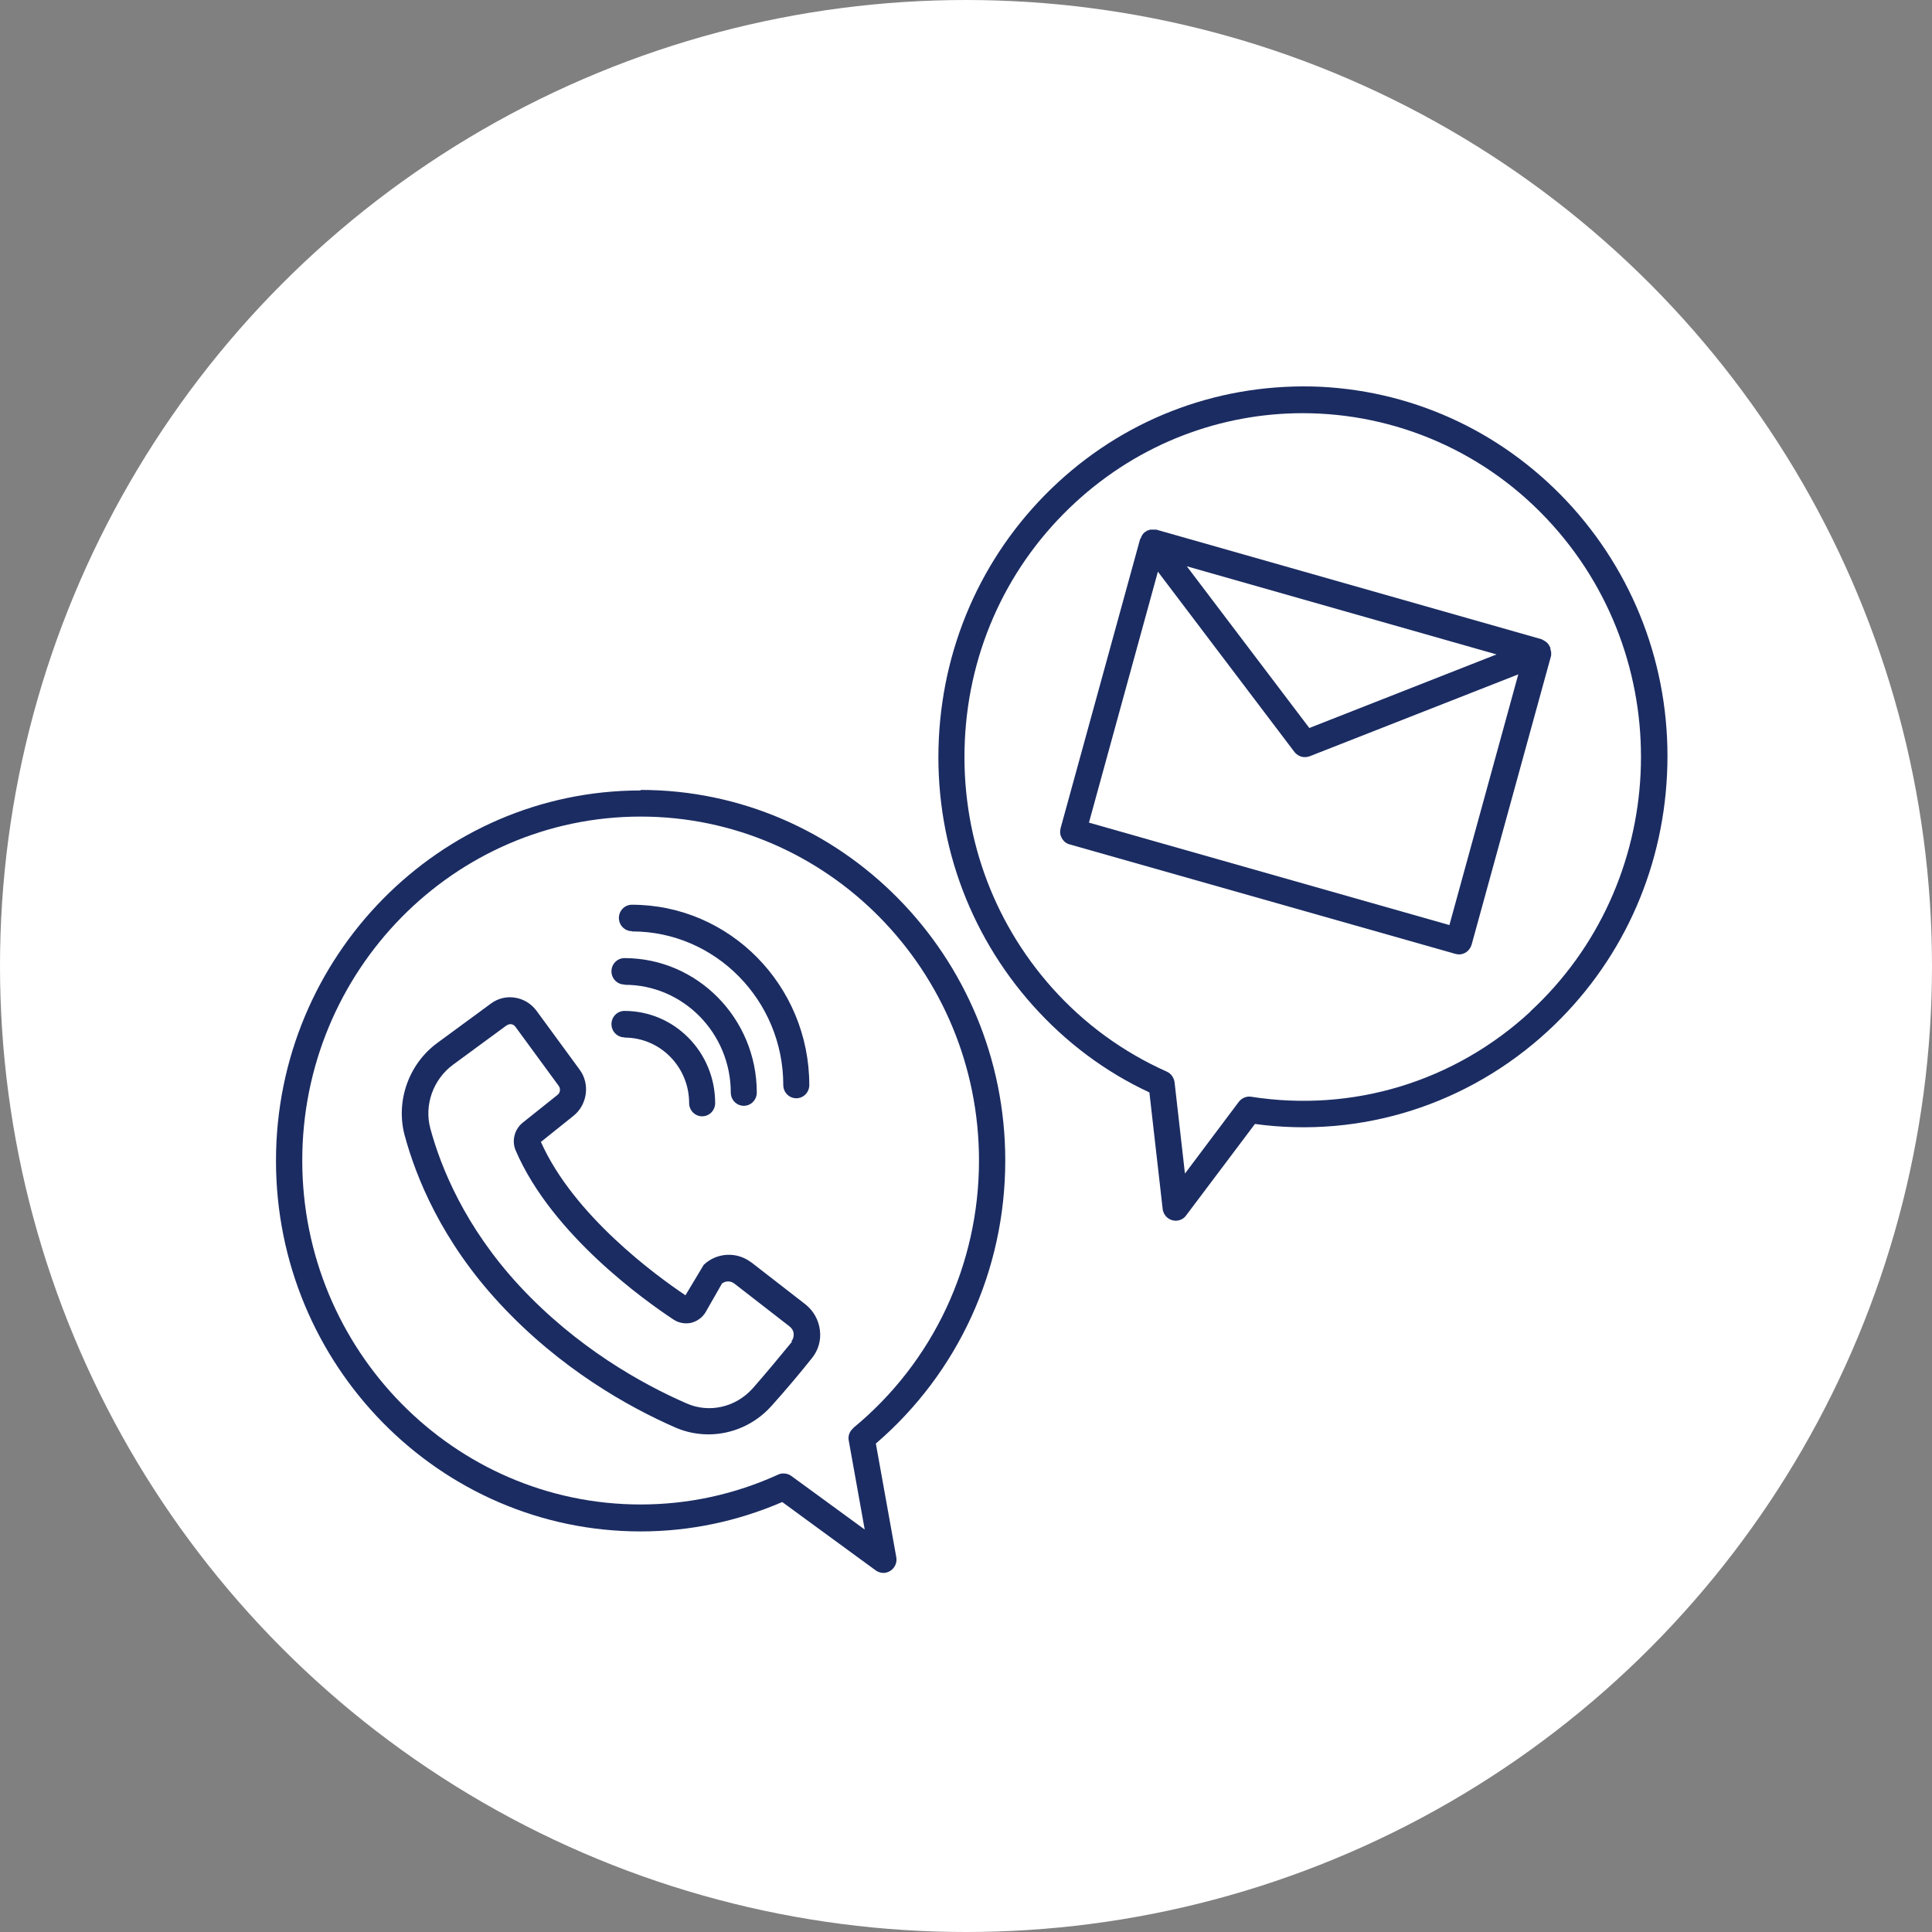 <?xml version="1.0" encoding="UTF-8"?> <svg xmlns="http://www.w3.org/2000/svg" width="80" height="80" viewBox="0 0 80 80" fill="none"><rect x="0" y="0" width="80" height="80" fill="#808080" stroke="none"/><circle cx="40" cy="40" r="40" fill="white"></circle><path d="M64.219 26.987C64.219 26.987 64.219 26.909 64.197 26.875C64.197 26.853 64.197 26.83 64.197 26.819C64.197 26.808 64.186 26.797 64.175 26.786C64.164 26.752 64.142 26.719 64.121 26.685C64.099 26.663 64.077 26.63 64.055 26.607C64.033 26.585 64 26.574 63.978 26.551C63.945 26.529 63.912 26.507 63.879 26.496C63.868 26.496 63.857 26.484 63.846 26.473L47.88 21.931C47.88 21.931 47.858 21.931 47.847 21.931C47.814 21.931 47.77 21.931 47.737 21.931C47.704 21.931 47.671 21.931 47.638 21.931C47.605 21.931 47.572 21.953 47.54 21.964C47.518 21.964 47.496 21.964 47.474 21.986C47.474 21.986 47.474 21.998 47.463 22.009C47.452 22.009 47.43 22.02 47.408 22.031C47.32 22.098 47.265 22.198 47.232 22.299C47.232 22.299 47.221 22.31 47.21 22.321L43.916 34.297C43.883 34.442 43.894 34.587 43.971 34.71C44.037 34.833 44.157 34.934 44.3 34.967L60.266 39.498C60.266 39.498 60.365 39.521 60.409 39.521C60.651 39.521 60.859 39.364 60.936 39.119L64.23 27.143C64.23 27.143 64.23 27.098 64.23 27.076C64.23 27.043 64.23 27.009 64.23 26.964L64.219 26.987ZM61.968 27.098L54.216 30.145L49.143 23.449L61.968 27.098ZM60.014 38.304L45.091 34.063L47.946 23.672L53.601 31.139C53.711 31.273 53.864 31.351 54.029 31.351C54.095 31.351 54.161 31.34 54.227 31.317L62.869 27.924L60.014 38.315V38.304Z" fill="#1B2C62"></path><path d="M31.106 52.273C30.513 51.816 29.679 51.861 29.14 52.374L28.383 53.635C27.186 52.832 23.76 50.343 22.398 47.284L23.749 46.202C24.32 45.744 24.441 44.885 24.002 44.293L22.212 41.849C21.762 41.246 20.916 41.112 20.323 41.559L18.105 43.188C16.919 44.059 16.381 45.599 16.754 47.005C17.227 48.758 18.292 51.392 20.696 53.981C23.2 56.682 26.033 58.267 27.977 59.115C28.416 59.305 28.877 59.394 29.338 59.394C30.305 59.394 31.26 58.981 31.941 58.222C32.534 57.564 33.17 56.805 33.621 56.236C33.884 55.912 34.005 55.499 33.95 55.075C33.895 54.651 33.687 54.282 33.357 54.015L31.084 52.251L31.106 52.273ZM32.797 55.555C32.347 56.102 31.732 56.85 31.161 57.497C30.458 58.278 29.36 58.524 28.427 58.111C26.582 57.307 23.881 55.8 21.509 53.245C19.258 50.811 18.259 48.356 17.819 46.726C17.556 45.755 17.94 44.695 18.753 44.092L20.971 42.463C20.971 42.463 21.07 42.407 21.125 42.407C21.212 42.407 21.289 42.441 21.344 42.519L23.134 44.963C23.222 45.086 23.2 45.253 23.079 45.342L21.652 46.481C21.3 46.76 21.18 47.24 21.355 47.642C22.849 51.124 26.736 53.881 27.889 54.64C28.108 54.785 28.372 54.829 28.624 54.774C28.877 54.707 29.097 54.55 29.228 54.316L29.898 53.144C30.052 53.032 30.261 53.032 30.414 53.155L32.687 54.919C32.786 54.997 32.852 55.097 32.863 55.22C32.874 55.343 32.841 55.455 32.764 55.555H32.797Z" fill="#1B2C62"></path><path d="M25.868 40.778C28.295 40.778 30.26 42.787 30.26 45.242C30.26 45.544 30.502 45.789 30.799 45.789C31.095 45.789 31.337 45.544 31.337 45.242C31.337 42.173 28.877 39.673 25.857 39.673C25.561 39.673 25.319 39.918 25.319 40.22C25.319 40.521 25.561 40.767 25.857 40.767L25.868 40.778Z" fill="#1B2C62"></path><path d="M25.868 42.965C27.34 42.965 28.536 44.182 28.536 45.678C28.536 45.979 28.778 46.224 29.075 46.224C29.371 46.224 29.613 45.979 29.613 45.678C29.613 43.568 27.933 41.86 25.857 41.86C25.561 41.86 25.319 42.106 25.319 42.407C25.319 42.709 25.561 42.954 25.857 42.954L25.868 42.965Z" fill="#1B2C62"></path><path d="M26.175 38.568C29.623 38.568 32.434 41.426 32.434 44.93C32.434 45.232 32.676 45.477 32.973 45.477C33.269 45.477 33.511 45.232 33.511 44.93C33.511 40.812 30.216 37.463 26.165 37.463C25.868 37.463 25.627 37.709 25.627 38.01C25.627 38.312 25.868 38.557 26.165 38.557L26.175 38.568Z" fill="#1B2C62"></path><path d="M26.527 32.731C18.204 32.731 11.428 39.606 11.428 48.066C11.428 56.526 18.204 63.413 26.527 63.413C28.547 63.413 30.524 63 32.391 62.196L36.267 65.031C36.366 65.098 36.475 65.132 36.585 65.132C36.684 65.132 36.783 65.098 36.871 65.043C37.057 64.92 37.156 64.697 37.112 64.473L36.267 59.775C39.671 56.85 41.626 52.598 41.626 48.055C41.626 39.595 34.85 32.709 26.527 32.709V32.731ZM35.334 59.138C35.18 59.261 35.103 59.462 35.147 59.663L35.806 63.335L32.764 61.114C32.676 61.047 32.555 61.013 32.446 61.013C32.369 61.013 32.292 61.025 32.226 61.058C30.414 61.884 28.492 62.297 26.527 62.297C18.808 62.297 12.516 55.913 12.516 48.055C12.516 40.198 18.797 33.813 26.527 33.813C34.257 33.813 40.538 40.198 40.538 48.055C40.538 52.363 38.639 56.404 35.334 59.127V59.138Z" fill="#1B2C62"></path><path d="M65.13 21.027C62.418 18.002 58.707 16.216 54.677 16.015C50.647 15.837 46.782 17.232 43.806 19.977C40.819 22.734 39.073 26.507 38.875 30.592C38.678 34.688 40.072 38.617 42.774 41.641C44.135 43.159 45.749 44.376 47.594 45.235L48.143 50.057C48.165 50.28 48.33 50.47 48.538 50.526C48.582 50.537 48.637 50.548 48.681 50.548C48.846 50.548 49.011 50.47 49.109 50.336L51.964 46.541C56.379 47.144 60.793 45.738 64.098 42.691C67.085 39.934 68.831 36.161 69.028 32.076C69.226 27.98 67.832 24.051 65.13 21.027ZM63.373 41.887C60.233 44.789 56.016 46.072 51.811 45.414C51.613 45.38 51.415 45.47 51.295 45.626L49.066 48.595L48.637 44.822C48.615 44.633 48.495 44.454 48.319 44.376C46.496 43.561 44.904 42.4 43.575 40.916C41.061 38.103 39.776 34.454 39.952 30.659C40.127 26.864 41.752 23.359 44.531 20.803C47.21 18.337 50.581 17.109 53.941 17.109C57.751 17.109 61.562 18.683 64.318 21.774C69.512 27.589 69.083 36.608 63.362 41.887H63.373Z" fill="#1B2C62"></path></svg> 